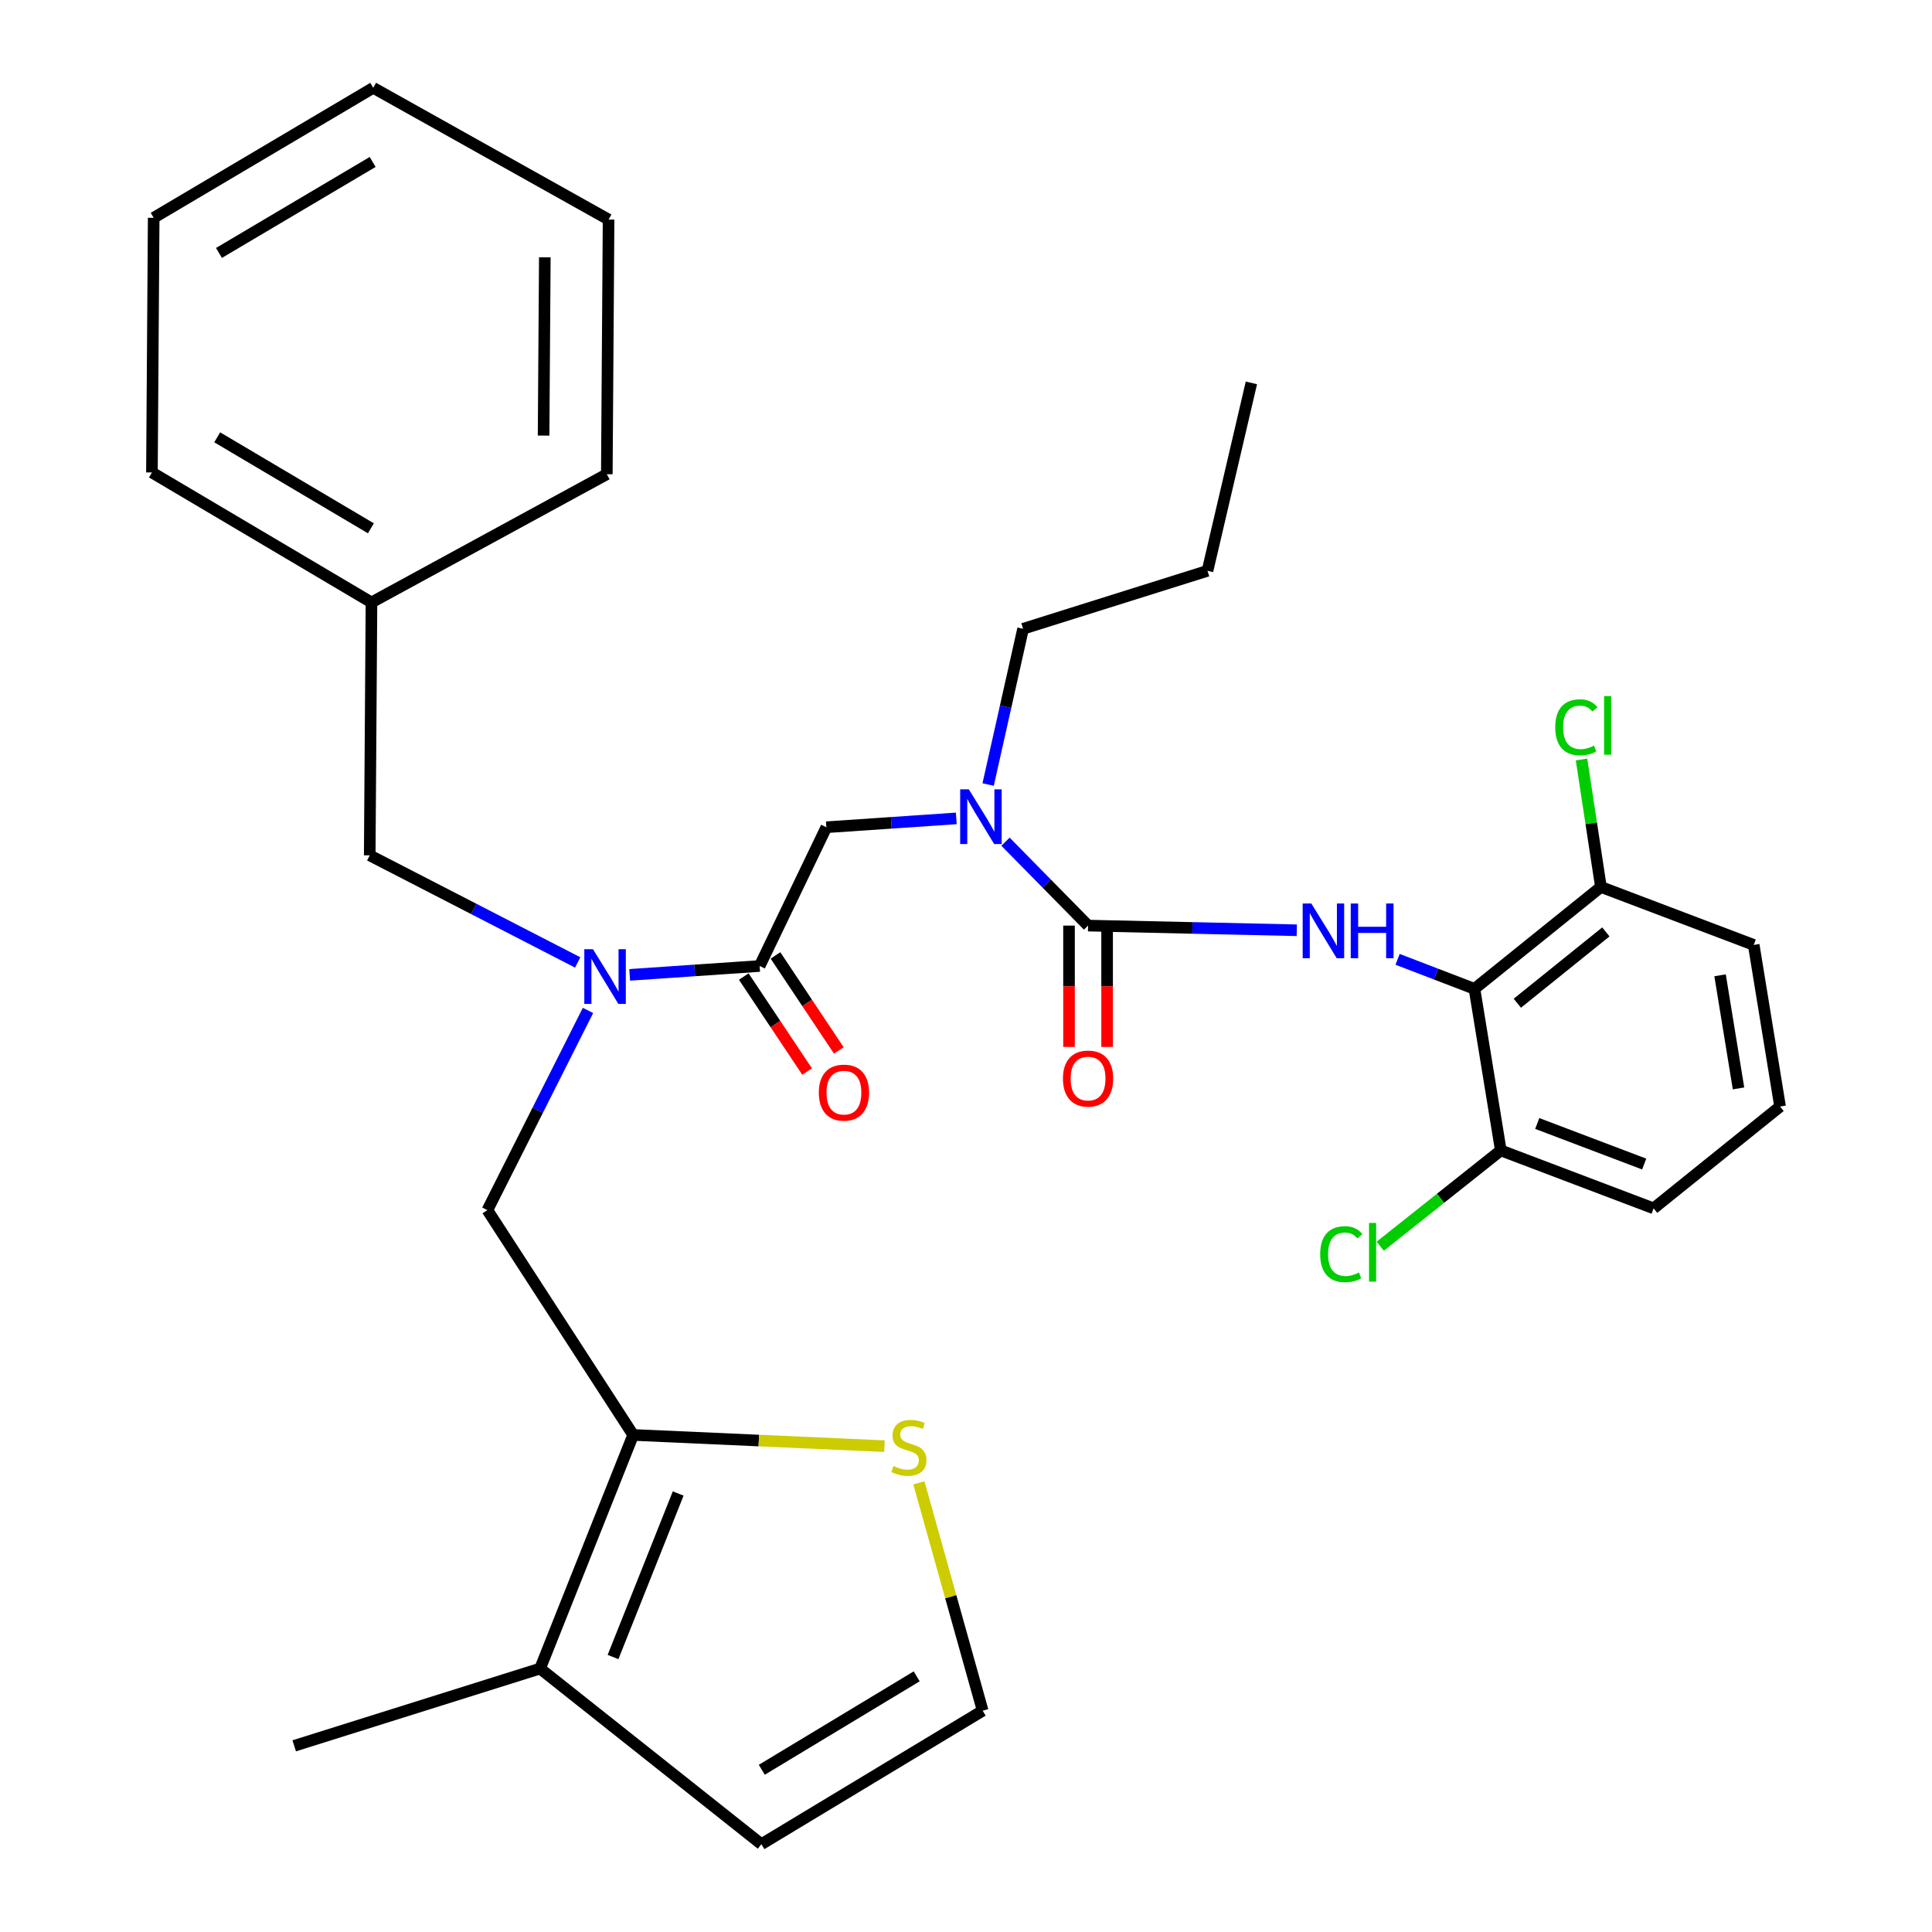 <?xml version='1.0' encoding='iso-8859-1'?>
<svg version='1.1' baseProfile='full'
              xmlns='http://www.w3.org/2000/svg'
                      xmlns:rdkit='http://www.rdkit.org/xml'
                      xmlns:xlink='http://www.w3.org/1999/xlink'
                  xml:space='preserve'
width='1000px' height='1000px' viewBox='0 0 1000 1000'>
<!-- END OF HEADER -->
<rect style='opacity:1.0;fill:#FFFFFF;stroke:none' width='1000' height='1000' x='0' y='0'> </rect>
<path class='bond-0' d='M 763.179,511.821 L 828.636,459.093' style='fill:none;fill-rule:evenodd;stroke:#000000;stroke-width:6px;stroke-linecap:butt;stroke-linejoin:miter;stroke-opacity:1' />
<path class='bond-0' d='M 785.368,519.268 L 831.188,482.359' style='fill:none;fill-rule:evenodd;stroke:#000000;stroke-width:6px;stroke-linecap:butt;stroke-linejoin:miter;stroke-opacity:1' />
<path class='bond-1' d='M 763.179,511.821 L 776.818,595.453' style='fill:none;fill-rule:evenodd;stroke:#000000;stroke-width:6px;stroke-linecap:butt;stroke-linejoin:miter;stroke-opacity:1' />
<path class='bond-2' d='M 763.179,511.821 L 743.287,504.186' style='fill:none;fill-rule:evenodd;stroke:#000000;stroke-width:6px;stroke-linecap:butt;stroke-linejoin:miter;stroke-opacity:1' />
<path class='bond-2' d='M 743.287,504.186 L 723.395,496.551' style='fill:none;fill-rule:evenodd;stroke:#0000FF;stroke-width:6px;stroke-linecap:butt;stroke-linejoin:miter;stroke-opacity:1' />
<path class='bond-3' d='M 304.342,523 L 278.311,574.679' style='fill:none;fill-rule:evenodd;stroke:#0000FF;stroke-width:6px;stroke-linecap:butt;stroke-linejoin:miter;stroke-opacity:1' />
<path class='bond-3' d='M 278.311,574.679 L 252.279,626.358' style='fill:none;fill-rule:evenodd;stroke:#000000;stroke-width:6px;stroke-linecap:butt;stroke-linejoin:miter;stroke-opacity:1' />
<path class='bond-4' d='M 299.014,498.161 L 245.191,470.443' style='fill:none;fill-rule:evenodd;stroke:#0000FF;stroke-width:6px;stroke-linecap:butt;stroke-linejoin:miter;stroke-opacity:1' />
<path class='bond-4' d='M 245.191,470.443 L 191.368,442.726' style='fill:none;fill-rule:evenodd;stroke:#000000;stroke-width:6px;stroke-linecap:butt;stroke-linejoin:miter;stroke-opacity:1' />
<path class='bond-5' d='M 325.924,504.587 L 359.555,502.293' style='fill:none;fill-rule:evenodd;stroke:#0000FF;stroke-width:6px;stroke-linecap:butt;stroke-linejoin:miter;stroke-opacity:1' />
<path class='bond-5' d='M 359.555,502.293 L 393.186,500' style='fill:none;fill-rule:evenodd;stroke:#000000;stroke-width:6px;stroke-linecap:butt;stroke-linejoin:miter;stroke-opacity:1' />
<path class='bond-6' d='M 384.982,505.469 L 401.371,530.054' style='fill:none;fill-rule:evenodd;stroke:#000000;stroke-width:6px;stroke-linecap:butt;stroke-linejoin:miter;stroke-opacity:1' />
<path class='bond-6' d='M 401.371,530.054 L 417.76,554.64' style='fill:none;fill-rule:evenodd;stroke:#FF0000;stroke-width:6px;stroke-linecap:butt;stroke-linejoin:miter;stroke-opacity:1' />
<path class='bond-6' d='M 401.39,494.531 L 417.779,519.117' style='fill:none;fill-rule:evenodd;stroke:#000000;stroke-width:6px;stroke-linecap:butt;stroke-linejoin:miter;stroke-opacity:1' />
<path class='bond-6' d='M 417.779,519.117 L 434.168,543.702' style='fill:none;fill-rule:evenodd;stroke:#FF0000;stroke-width:6px;stroke-linecap:butt;stroke-linejoin:miter;stroke-opacity:1' />
<path class='bond-7' d='M 393.186,500 L 427.728,428.177' style='fill:none;fill-rule:evenodd;stroke:#000000;stroke-width:6px;stroke-linecap:butt;stroke-linejoin:miter;stroke-opacity:1' />
<path class='bond-8' d='M 427.728,428.177 L 461.353,425.889' style='fill:none;fill-rule:evenodd;stroke:#000000;stroke-width:6px;stroke-linecap:butt;stroke-linejoin:miter;stroke-opacity:1' />
<path class='bond-8' d='M 461.353,425.889 L 494.979,423.6' style='fill:none;fill-rule:evenodd;stroke:#0000FF;stroke-width:6px;stroke-linecap:butt;stroke-linejoin:miter;stroke-opacity:1' />
<path class='bond-9' d='M 520.44,435.655 L 541.81,457.371' style='fill:none;fill-rule:evenodd;stroke:#0000FF;stroke-width:6px;stroke-linecap:butt;stroke-linejoin:miter;stroke-opacity:1' />
<path class='bond-9' d='M 541.81,457.371 L 563.179,479.086' style='fill:none;fill-rule:evenodd;stroke:#000000;stroke-width:6px;stroke-linecap:butt;stroke-linejoin:miter;stroke-opacity:1' />
<path class='bond-10' d='M 511.459,406.08 L 520.503,365.77' style='fill:none;fill-rule:evenodd;stroke:#0000FF;stroke-width:6px;stroke-linecap:butt;stroke-linejoin:miter;stroke-opacity:1' />
<path class='bond-10' d='M 520.503,365.77 L 529.546,325.461' style='fill:none;fill-rule:evenodd;stroke:#000000;stroke-width:6px;stroke-linecap:butt;stroke-linejoin:miter;stroke-opacity:1' />
<path class='bond-11' d='M 553.319,479.086 L 553.319,510.486' style='fill:none;fill-rule:evenodd;stroke:#000000;stroke-width:6px;stroke-linecap:butt;stroke-linejoin:miter;stroke-opacity:1' />
<path class='bond-11' d='M 553.319,510.486 L 553.319,541.886' style='fill:none;fill-rule:evenodd;stroke:#FF0000;stroke-width:6px;stroke-linecap:butt;stroke-linejoin:miter;stroke-opacity:1' />
<path class='bond-11' d='M 573.039,479.086 L 573.039,510.486' style='fill:none;fill-rule:evenodd;stroke:#000000;stroke-width:6px;stroke-linecap:butt;stroke-linejoin:miter;stroke-opacity:1' />
<path class='bond-11' d='M 573.039,510.486 L 573.039,541.886' style='fill:none;fill-rule:evenodd;stroke:#FF0000;stroke-width:6px;stroke-linecap:butt;stroke-linejoin:miter;stroke-opacity:1' />
<path class='bond-12' d='M 563.179,479.086 L 617.197,480.296' style='fill:none;fill-rule:evenodd;stroke:#000000;stroke-width:6px;stroke-linecap:butt;stroke-linejoin:miter;stroke-opacity:1' />
<path class='bond-12' d='M 617.197,480.296 L 671.215,481.506' style='fill:none;fill-rule:evenodd;stroke:#0000FF;stroke-width:6px;stroke-linecap:butt;stroke-linejoin:miter;stroke-opacity:1' />
<path class='bond-13' d='M 828.636,459.093 L 823.615,426.104' style='fill:none;fill-rule:evenodd;stroke:#000000;stroke-width:6px;stroke-linecap:butt;stroke-linejoin:miter;stroke-opacity:1' />
<path class='bond-13' d='M 823.615,426.104 L 818.594,393.115' style='fill:none;fill-rule:evenodd;stroke:#00CC00;stroke-width:6px;stroke-linecap:butt;stroke-linejoin:miter;stroke-opacity:1' />
<path class='bond-14' d='M 828.636,459.093 L 907.723,489.089' style='fill:none;fill-rule:evenodd;stroke:#000000;stroke-width:6px;stroke-linecap:butt;stroke-linejoin:miter;stroke-opacity:1' />
<path class='bond-15' d='M 776.818,595.453 L 745.614,620.244' style='fill:none;fill-rule:evenodd;stroke:#000000;stroke-width:6px;stroke-linecap:butt;stroke-linejoin:miter;stroke-opacity:1' />
<path class='bond-15' d='M 745.614,620.244 L 714.41,645.036' style='fill:none;fill-rule:evenodd;stroke:#00CC00;stroke-width:6px;stroke-linecap:butt;stroke-linejoin:miter;stroke-opacity:1' />
<path class='bond-16' d='M 776.818,595.453 L 855.904,625.449' style='fill:none;fill-rule:evenodd;stroke:#000000;stroke-width:6px;stroke-linecap:butt;stroke-linejoin:miter;stroke-opacity:1' />
<path class='bond-16' d='M 795.674,581.515 L 851.034,602.512' style='fill:none;fill-rule:evenodd;stroke:#000000;stroke-width:6px;stroke-linecap:butt;stroke-linejoin:miter;stroke-opacity:1' />
<path class='bond-17' d='M 529.546,325.461 L 625,295.454' style='fill:none;fill-rule:evenodd;stroke:#000000;stroke-width:6px;stroke-linecap:butt;stroke-linejoin:miter;stroke-opacity:1' />
<path class='bond-18' d='M 625,295.454 L 647.721,198.182' style='fill:none;fill-rule:evenodd;stroke:#000000;stroke-width:6px;stroke-linecap:butt;stroke-linejoin:miter;stroke-opacity:1' />
<path class='bond-19' d='M 327.728,742.725 L 252.279,626.358' style='fill:none;fill-rule:evenodd;stroke:#000000;stroke-width:6px;stroke-linecap:butt;stroke-linejoin:miter;stroke-opacity:1' />
<path class='bond-20' d='M 327.728,742.725 L 279.547,863.639' style='fill:none;fill-rule:evenodd;stroke:#000000;stroke-width:6px;stroke-linecap:butt;stroke-linejoin:miter;stroke-opacity:1' />
<path class='bond-20' d='M 351.032,773.028 L 317.305,857.668' style='fill:none;fill-rule:evenodd;stroke:#000000;stroke-width:6px;stroke-linecap:butt;stroke-linejoin:miter;stroke-opacity:1' />
<path class='bond-21' d='M 327.728,742.725 L 392.765,745.626' style='fill:none;fill-rule:evenodd;stroke:#000000;stroke-width:6px;stroke-linecap:butt;stroke-linejoin:miter;stroke-opacity:1' />
<path class='bond-21' d='M 392.765,745.626 L 457.802,748.526' style='fill:none;fill-rule:evenodd;stroke:#CCCC00;stroke-width:6px;stroke-linecap:butt;stroke-linejoin:miter;stroke-opacity:1' />
<path class='bond-22' d='M 279.547,863.639 L 394.095,954.545' style='fill:none;fill-rule:evenodd;stroke:#000000;stroke-width:6px;stroke-linecap:butt;stroke-linejoin:miter;stroke-opacity:1' />
<path class='bond-23' d='M 279.547,863.639 L 152.279,903.636' style='fill:none;fill-rule:evenodd;stroke:#000000;stroke-width:6px;stroke-linecap:butt;stroke-linejoin:miter;stroke-opacity:1' />
<path class='bond-24' d='M 475.611,767.51 L 492.122,826.48' style='fill:none;fill-rule:evenodd;stroke:#CCCC00;stroke-width:6px;stroke-linecap:butt;stroke-linejoin:miter;stroke-opacity:1' />
<path class='bond-24' d='M 492.122,826.48 L 508.633,885.451' style='fill:none;fill-rule:evenodd;stroke:#000000;stroke-width:6px;stroke-linecap:butt;stroke-linejoin:miter;stroke-opacity:1' />
<path class='bond-25' d='M 508.633,885.451 L 394.095,954.545' style='fill:none;fill-rule:evenodd;stroke:#000000;stroke-width:6px;stroke-linecap:butt;stroke-linejoin:miter;stroke-opacity:1' />
<path class='bond-25' d='M 474.476,867.673 L 394.299,916.039' style='fill:none;fill-rule:evenodd;stroke:#000000;stroke-width:6px;stroke-linecap:butt;stroke-linejoin:miter;stroke-opacity:1' />
<path class='bond-26' d='M 191.368,442.726 L 192.277,311.821' style='fill:none;fill-rule:evenodd;stroke:#000000;stroke-width:6px;stroke-linecap:butt;stroke-linejoin:miter;stroke-opacity:1' />
<path class='bond-27' d='M 192.277,311.821 L 78.638,244.545' style='fill:none;fill-rule:evenodd;stroke:#000000;stroke-width:6px;stroke-linecap:butt;stroke-linejoin:miter;stroke-opacity:1' />
<path class='bond-27' d='M 191.974,273.448 L 112.427,226.355' style='fill:none;fill-rule:evenodd;stroke:#000000;stroke-width:6px;stroke-linecap:butt;stroke-linejoin:miter;stroke-opacity:1' />
<path class='bond-28' d='M 192.277,311.821 L 314.089,245.454' style='fill:none;fill-rule:evenodd;stroke:#000000;stroke-width:6px;stroke-linecap:butt;stroke-linejoin:miter;stroke-opacity:1' />
<path class='bond-29' d='M 78.638,244.545 L 79.547,112.731' style='fill:none;fill-rule:evenodd;stroke:#000000;stroke-width:6px;stroke-linecap:butt;stroke-linejoin:miter;stroke-opacity:1' />
<path class='bond-30' d='M 314.089,245.454 L 314.998,113.64' style='fill:none;fill-rule:evenodd;stroke:#000000;stroke-width:6px;stroke-linecap:butt;stroke-linejoin:miter;stroke-opacity:1' />
<path class='bond-30' d='M 281.36,225.455 L 281.997,133.186' style='fill:none;fill-rule:evenodd;stroke:#000000;stroke-width:6px;stroke-linecap:butt;stroke-linejoin:miter;stroke-opacity:1' />
<path class='bond-31' d='M 79.547,112.731 L 193.186,45.455' style='fill:none;fill-rule:evenodd;stroke:#000000;stroke-width:6px;stroke-linecap:butt;stroke-linejoin:miter;stroke-opacity:1' />
<path class='bond-31' d='M 113.336,130.921 L 192.884,83.827' style='fill:none;fill-rule:evenodd;stroke:#000000;stroke-width:6px;stroke-linecap:butt;stroke-linejoin:miter;stroke-opacity:1' />
<path class='bond-32' d='M 314.998,113.64 L 193.186,45.455' style='fill:none;fill-rule:evenodd;stroke:#000000;stroke-width:6px;stroke-linecap:butt;stroke-linejoin:miter;stroke-opacity:1' />
<path class='bond-33' d='M 921.362,572.732 L 907.723,489.089' style='fill:none;fill-rule:evenodd;stroke:#000000;stroke-width:6px;stroke-linecap:butt;stroke-linejoin:miter;stroke-opacity:1' />
<path class='bond-33' d='M 899.854,563.359 L 890.306,504.809' style='fill:none;fill-rule:evenodd;stroke:#000000;stroke-width:6px;stroke-linecap:butt;stroke-linejoin:miter;stroke-opacity:1' />
<path class='bond-34' d='M 921.362,572.732 L 855.904,625.449' style='fill:none;fill-rule:evenodd;stroke:#000000;stroke-width:6px;stroke-linecap:butt;stroke-linejoin:miter;stroke-opacity:1' />
<path  class='atom-1' d='M 306.92 491.296
L 316.2 506.296
Q 317.12 507.776, 318.6 510.456
Q 320.08 513.136, 320.16 513.296
L 320.16 491.296
L 323.92 491.296
L 323.92 519.616
L 320.04 519.616
L 310.08 503.216
Q 308.92 501.296, 307.68 499.096
Q 306.48 496.896, 306.12 496.216
L 306.12 519.616
L 302.44 519.616
L 302.44 491.296
L 306.92 491.296
' fill='#0000FF'/>
<path  class='atom-3' d='M 423.821 565.538
Q 423.821 558.738, 427.181 554.938
Q 430.541 551.138, 436.821 551.138
Q 443.101 551.138, 446.461 554.938
Q 449.821 558.738, 449.821 565.538
Q 449.821 572.418, 446.421 576.338
Q 443.021 580.218, 436.821 580.218
Q 430.581 580.218, 427.181 576.338
Q 423.821 572.458, 423.821 565.538
M 436.821 577.018
Q 441.141 577.018, 443.461 574.138
Q 445.821 571.218, 445.821 565.538
Q 445.821 559.978, 443.461 557.178
Q 441.141 554.338, 436.821 554.338
Q 432.501 554.338, 430.141 557.138
Q 427.821 559.938, 427.821 565.538
Q 427.821 571.258, 430.141 574.138
Q 432.501 577.018, 436.821 577.018
' fill='#FF0000'/>
<path  class='atom-5' d='M 501.463 408.572
L 510.743 423.572
Q 511.663 425.052, 513.143 427.732
Q 514.623 430.412, 514.703 430.572
L 514.703 408.572
L 518.463 408.572
L 518.463 436.892
L 514.583 436.892
L 504.623 420.492
Q 503.463 418.572, 502.223 416.372
Q 501.023 414.172, 500.663 413.492
L 500.663 436.892
L 496.983 436.892
L 496.983 408.572
L 501.463 408.572
' fill='#0000FF'/>
<path  class='atom-7' d='M 550.179 558.263
Q 550.179 551.463, 553.539 547.663
Q 556.899 543.863, 563.179 543.863
Q 569.459 543.863, 572.819 547.663
Q 576.179 551.463, 576.179 558.263
Q 576.179 565.143, 572.779 569.063
Q 569.379 572.943, 563.179 572.943
Q 556.939 572.943, 553.539 569.063
Q 550.179 565.183, 550.179 558.263
M 563.179 569.743
Q 567.499 569.743, 569.819 566.863
Q 572.179 563.943, 572.179 558.263
Q 572.179 552.703, 569.819 549.903
Q 567.499 547.063, 563.179 547.063
Q 558.859 547.063, 556.499 549.863
Q 554.179 552.663, 554.179 558.263
Q 554.179 563.983, 556.499 566.863
Q 558.859 569.743, 563.179 569.743
' fill='#FF0000'/>
<path  class='atom-8' d='M 678.742 467.654
L 688.022 482.654
Q 688.942 484.134, 690.422 486.814
Q 691.902 489.494, 691.982 489.654
L 691.982 467.654
L 695.742 467.654
L 695.742 495.974
L 691.862 495.974
L 681.902 479.574
Q 680.742 477.654, 679.502 475.454
Q 678.302 473.254, 677.942 472.574
L 677.942 495.974
L 674.262 495.974
L 674.262 467.654
L 678.742 467.654
' fill='#0000FF'/>
<path  class='atom-8' d='M 699.142 467.654
L 702.982 467.654
L 702.982 479.694
L 717.462 479.694
L 717.462 467.654
L 721.302 467.654
L 721.302 495.974
L 717.462 495.974
L 717.462 482.894
L 702.982 482.894
L 702.982 495.974
L 699.142 495.974
L 699.142 467.654
' fill='#0000FF'/>
<path  class='atom-11' d='M 804.986 376.44
Q 804.986 369.4, 808.266 365.72
Q 811.586 362, 817.866 362
Q 823.706 362, 826.826 366.12
L 824.186 368.28
Q 821.906 365.28, 817.866 365.28
Q 813.586 365.28, 811.306 368.16
Q 809.066 371, 809.066 376.44
Q 809.066 382.04, 811.386 384.92
Q 813.746 387.8, 818.306 387.8
Q 821.426 387.8, 825.066 385.92
L 826.186 388.92
Q 824.706 389.88, 822.466 390.44
Q 820.226 391, 817.746 391
Q 811.586 391, 808.266 387.24
Q 804.986 383.48, 804.986 376.44
' fill='#00CC00'/>
<path  class='atom-11' d='M 830.266 360.28
L 833.946 360.28
L 833.946 390.64
L 830.266 390.64
L 830.266 360.28
' fill='#00CC00'/>
<path  class='atom-17' d='M 462.454 758.81
Q 462.774 758.93, 464.094 759.49
Q 465.414 760.05, 466.854 760.41
Q 468.334 760.73, 469.774 760.73
Q 472.454 760.73, 474.014 759.45
Q 475.574 758.13, 475.574 755.85
Q 475.574 754.29, 474.774 753.33
Q 474.014 752.37, 472.814 751.85
Q 471.614 751.33, 469.614 750.73
Q 467.094 749.97, 465.574 749.25
Q 464.094 748.53, 463.014 747.01
Q 461.974 745.49, 461.974 742.93
Q 461.974 739.37, 464.374 737.17
Q 466.814 734.97, 471.614 734.97
Q 474.894 734.97, 478.614 736.53
L 477.694 739.61
Q 474.294 738.21, 471.734 738.21
Q 468.974 738.21, 467.454 739.37
Q 465.934 740.49, 465.974 742.45
Q 465.974 743.97, 466.734 744.89
Q 467.534 745.81, 468.654 746.33
Q 469.814 746.85, 471.734 747.45
Q 474.294 748.25, 475.814 749.05
Q 477.334 749.85, 478.414 751.49
Q 479.534 753.09, 479.534 755.85
Q 479.534 759.77, 476.894 761.89
Q 474.294 763.97, 469.934 763.97
Q 467.414 763.97, 465.494 763.41
Q 463.614 762.89, 461.374 761.97
L 462.454 758.81
' fill='#CCCC00'/>
<path  class='atom-29' d='M 683.331 649.161
Q 683.331 642.121, 686.611 638.441
Q 689.931 634.721, 696.211 634.721
Q 702.051 634.721, 705.171 638.841
L 702.531 641.001
Q 700.251 638.001, 696.211 638.001
Q 691.931 638.001, 689.651 640.881
Q 687.411 643.721, 687.411 649.161
Q 687.411 654.761, 689.731 657.641
Q 692.091 660.521, 696.651 660.521
Q 699.771 660.521, 703.411 658.641
L 704.531 661.641
Q 703.051 662.601, 700.811 663.161
Q 698.571 663.721, 696.091 663.721
Q 689.931 663.721, 686.611 659.961
Q 683.331 656.201, 683.331 649.161
' fill='#00CC00'/>
<path  class='atom-29' d='M 708.611 633.001
L 712.291 633.001
L 712.291 663.361
L 708.611 663.361
L 708.611 633.001
' fill='#00CC00'/>
</svg>
